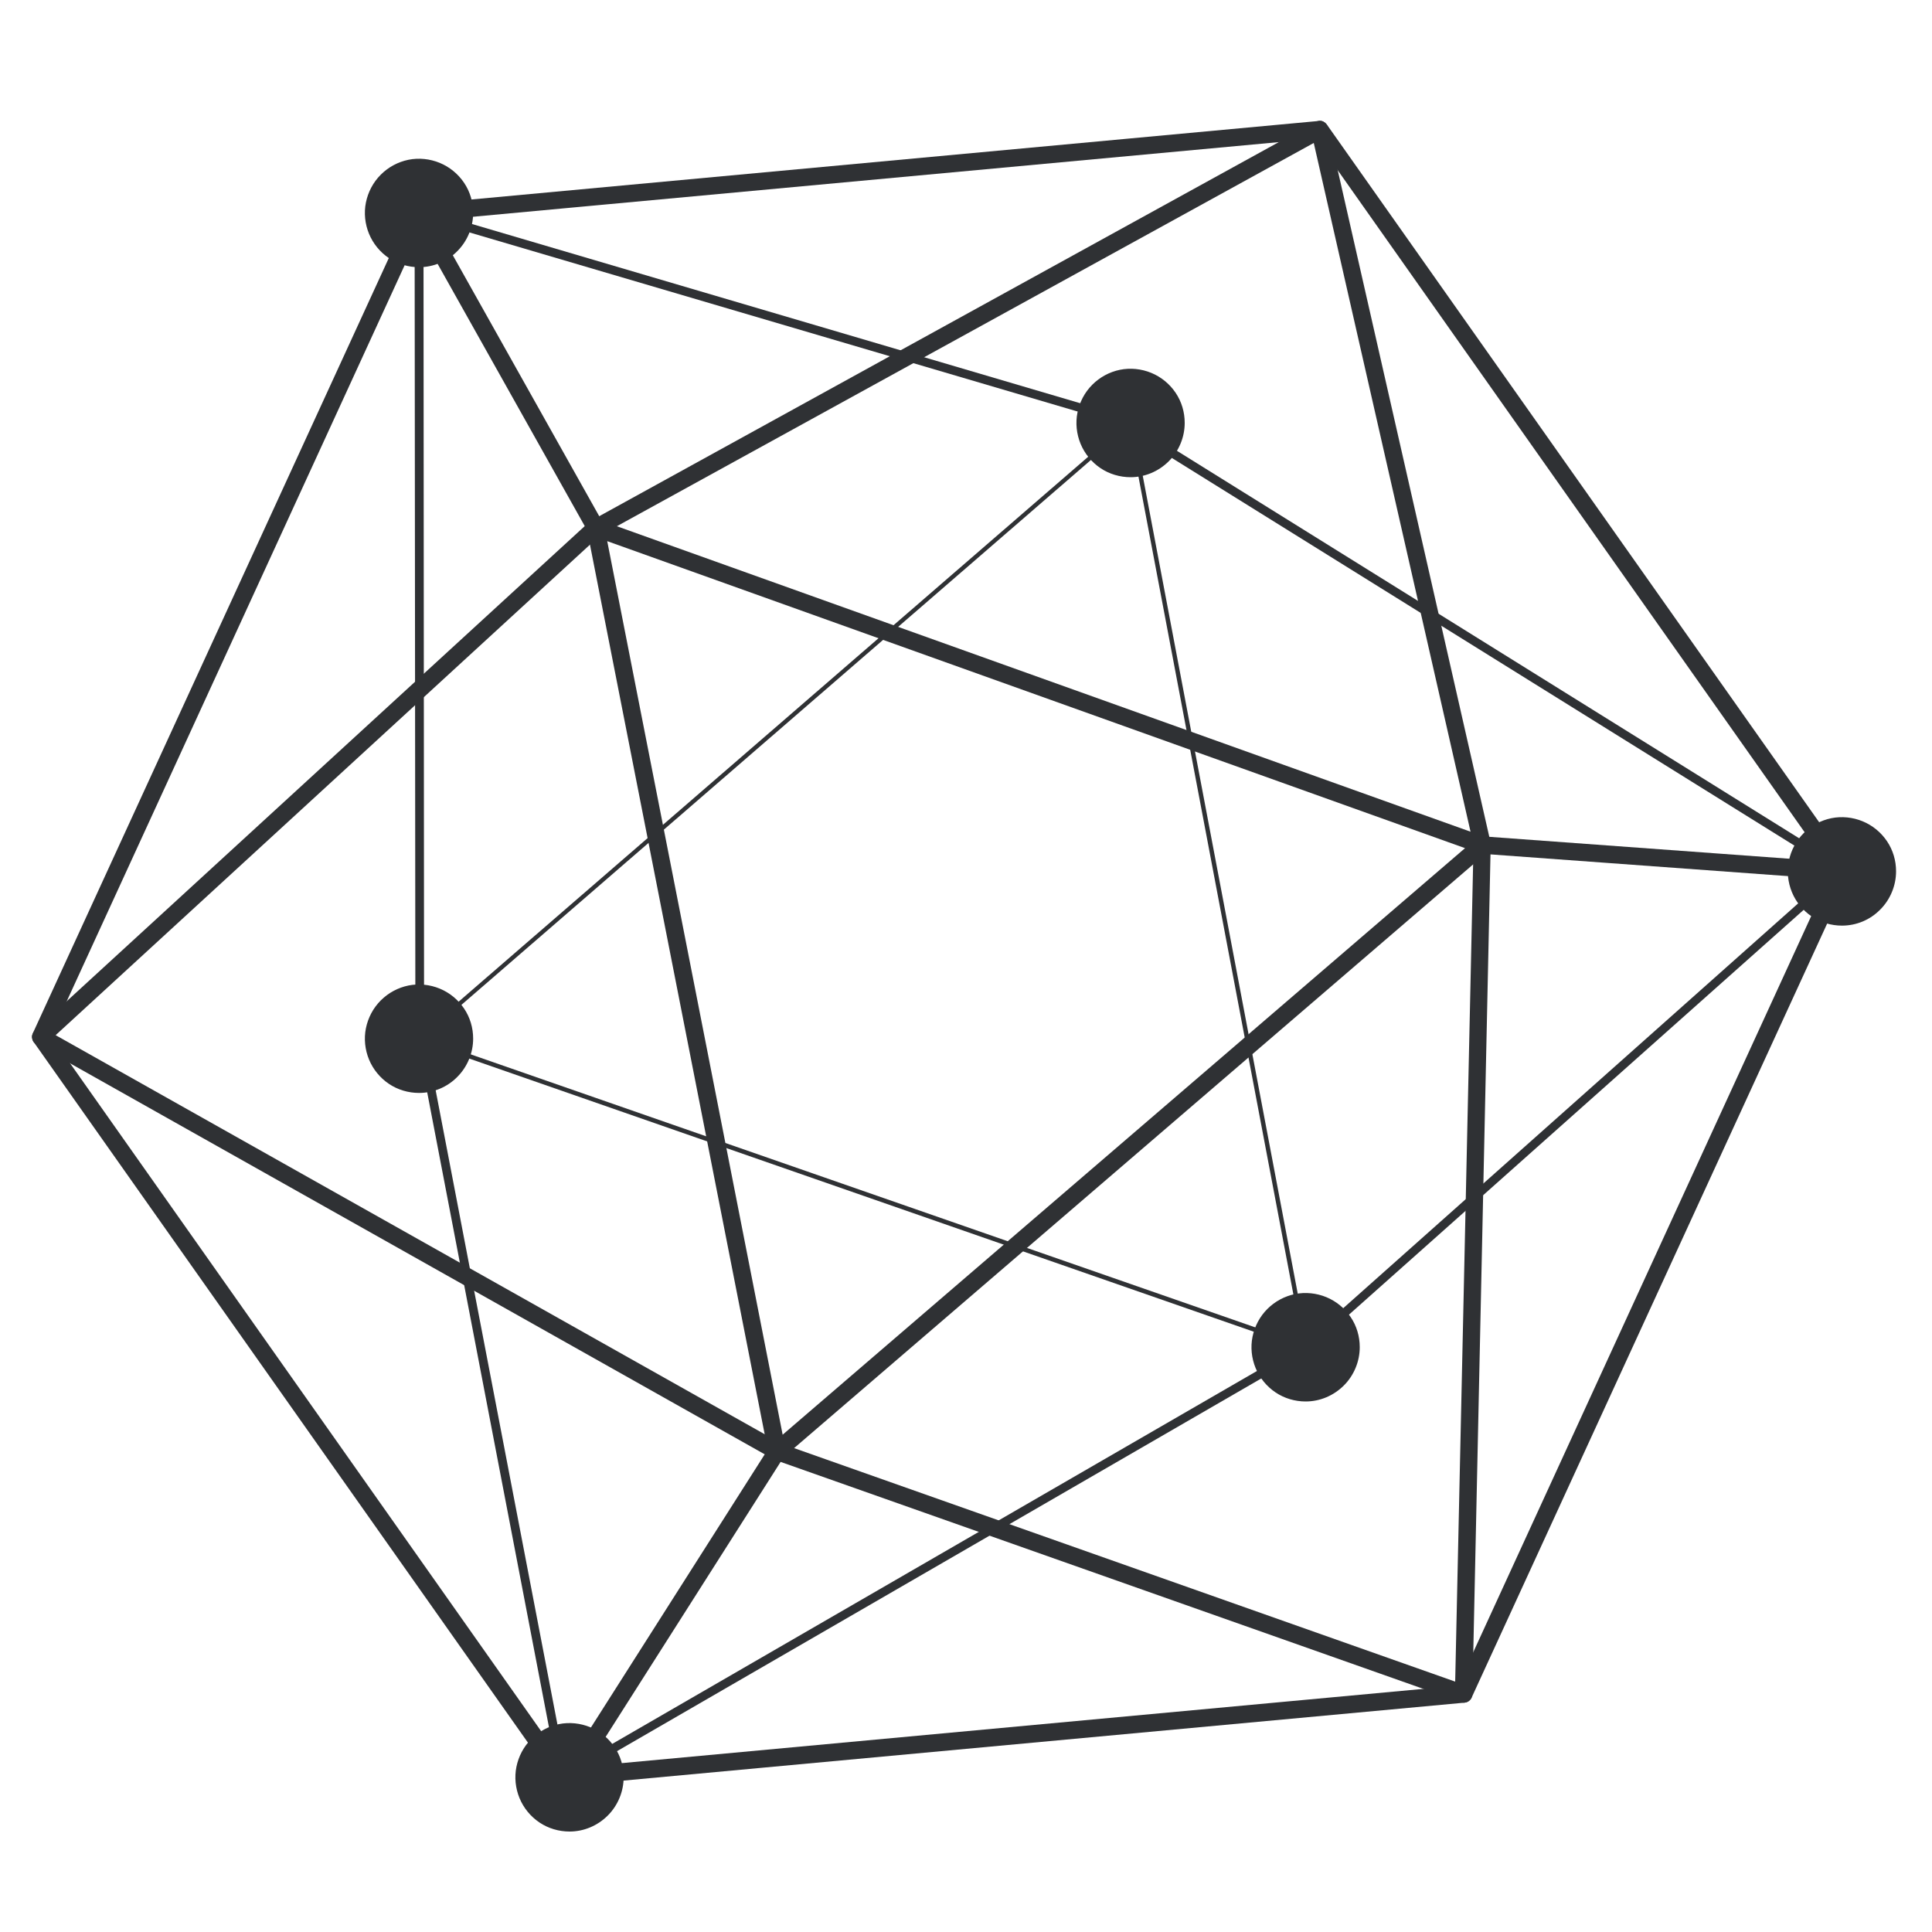 <?xml version="1.0" encoding="utf-8"?>
<!-- Generator: Adobe Illustrator 24.0.1, SVG Export Plug-In . SVG Version: 6.00 Build 0)  -->
<svg version="1.1" id="Layer_1" xmlns="http://www.w3.org/2000/svg" xmlns:xlink="http://www.w3.org/1999/xlink" x="0px" y="0px"
	 viewBox="0 0 1000 1000" style="enable-background:new 0 0 1000 1000;" xml:space="preserve">
<style type="text/css">
	.st0{fill:#2F3134;}
</style>
<path class="st0" d="M291.5,924.5c-0.7,0-1.4-0.2-2.1-0.5c-0.6-0.3-1.2-0.8-1.6-1.4L17.4,539.3c-0.5-0.7-0.7-1.4-0.8-2.2
	s0.1-1.6,0.4-2.3l195.8-426.4c0.3-0.7,0.8-1.3,1.5-1.8c0.6-0.5,1.4-0.7,2.2-0.8l466.2-43.2c0.8-0.1,1.6,0,2.3,0.4s1.3,0.9,1.8,1.5
	l270.4,383.2c0.5,0.7,0.7,1.4,0.8,2.2c0.1,0.8-0.1,1.6-0.4,2.3L761.7,878.7c-0.3,0.7-0.9,1.3-1.5,1.8c-0.7,0.5-1.4,0.7-2.2,0.8
	l-466.2,43.2C291.7,924.5,291.6,924.5,291.5,924.5L291.5,924.5z M26.3,536.2l267.3,379l461-42.7l193.6-421.7l-267.3-379l-461,42.7
	L26.3,536.2z"/>
<path class="st0" d="M289.8,923.5L215,533.5l-0.4-426.3l364.5,107.4l378,235.4L676.5,699.8L289.8,923.5z M219.2,113.3l0.3,419.8
	l73.6,383.3l380.7-220.2l275.9-245.5l-372.6-232L219.2,113.3z"/>
<path class="st0" d="M585.2,232.5c7.5,0,13.6-6.1,13.6-13.6c0-7.5-6.1-13.6-13.6-13.6c-7.5,0-13.6,6.1-13.6,13.6
	C571.6,226.4,577.7,232.5,585.2,232.5z"/>
<path class="st0" d="M585.2,247c-5.5,0-11-1.6-15.6-4.7c-4.6-3.1-8.2-7.5-10.3-12.6c-2.1-5.1-2.7-10.8-1.6-16.2
	c1.1-5.4,3.7-10.4,7.7-14.4c3.9-3.9,8.9-6.6,14.3-7.7c5.4-1.1,11.1-0.5,16.2,1.6c5.1,2.1,9.5,5.7,12.6,10.3c3.1,4.6,4.7,10,4.7,15.6
	c0,7.4-3,14.6-8.2,19.8C599.7,244,592.6,247,585.2,247z M585.2,218.1l-0.8,0.8c0,0.2,0.1,0.4,0.3,0.6c0.2,0.2,0.4,0.2,0.6,0.2V218.1
	z"/>
<path class="st0" d="M675.8,710.9c7.5,0,13.6-6.1,13.6-13.6c0-7.5-6.1-13.6-13.6-13.6s-13.6,6.1-13.6,13.6
	C662.2,704.8,668.3,710.9,675.8,710.9z"/>
<path class="st0" d="M675.8,725.4c-5.5,0-11-1.6-15.6-4.7c-4.6-3.1-8.2-7.5-10.3-12.6c-2.1-5.1-2.7-10.8-1.6-16.2
	c1.1-5.4,3.7-10.4,7.7-14.4c3.9-3.9,8.9-6.6,14.3-7.7c5.4-1.1,11.1-0.5,16.2,1.6c5.1,2.1,9.5,5.7,12.6,10.3c3.1,4.6,4.7,10,4.7,15.6
	c0,7.4-3,14.6-8.2,19.8C690.3,722.4,683.2,725.4,675.8,725.4z M675.8,696.5l-0.8,0.8c0,0.2,0.1,0.4,0.3,0.6c0.2,0.2,0.4,0.2,0.6,0.2
	V696.5z"/>
<path class="st0" d="M294.8,933.5c7.5,0,13.6-6.1,13.6-13.6c0-7.5-6.1-13.6-13.6-13.6c-7.5,0-13.6,6.1-13.6,13.6
	C281.2,927.4,287.3,933.5,294.8,933.5z"/>
<path class="st0" d="M294.8,948c-5.5,0-11-1.6-15.6-4.7c-4.6-3.1-8.2-7.5-10.3-12.6c-2.1-5.1-2.7-10.8-1.6-16.2
	c1.1-5.4,3.7-10.4,7.7-14.4c3.9-3.9,8.9-6.6,14.3-7.7c5.4-1.1,11.1-0.5,16.2,1.6c5.1,2.1,9.5,5.7,12.6,10.3c3.1,4.6,4.7,10,4.7,15.6
	c0,7.4-3,14.6-8.2,19.8C309.3,945,302.2,948,294.8,948z M294.8,919.1l-0.8,0.8c0,0.2,0.1,0.4,0.3,0.6c0.2,0.1,0.4,0.2,0.6,0.2V919.1
	z"/>
<path class="st0" d="M216.9,551.2c7.5,0,13.6-6.1,13.6-13.6c0-7.5-6.1-13.6-13.6-13.6c-7.5,0-13.6,6.1-13.6,13.6
	C203.3,545.2,209.4,551.2,216.9,551.2z"/>
<path class="st0" d="M216.9,565.7c-5.5,0-11-1.6-15.6-4.7c-4.6-3.1-8.2-7.5-10.3-12.6c-2.1-5.1-2.7-10.8-1.6-16.2
	c1.1-5.4,3.7-10.4,7.7-14.4c3.9-3.9,8.9-6.6,14.3-7.7c5.4-1.1,11.1-0.5,16.2,1.6c5.1,2.1,9.5,5.7,12.6,10.3c3.1,4.6,4.7,10,4.7,15.6
	c0,7.4-3,14.6-8.2,19.8C231.5,562.7,224.3,565.7,216.9,565.7z M216.9,536.8l-0.8,0.8c0,0.2,0.1,0.4,0.3,0.6c0.2,0.2,0.4,0.2,0.6,0.2
	V536.8z"/>
<path class="st0" d="M953.4,464.6c7.5,0,13.6-6.1,13.6-13.6c0-7.5-6.1-13.6-13.6-13.6c-7.5,0-13.6,6.1-13.6,13.6
	C939.9,458.5,945.9,464.6,953.4,464.6z"/>
<path class="st0" d="M953.4,479.1c-5.5,0-11-1.6-15.6-4.7c-4.6-3.1-8.2-7.5-10.3-12.6c-2.1-5.1-2.7-10.8-1.6-16.2
	c1.1-5.4,3.7-10.4,7.7-14.4c3.9-3.9,8.9-6.6,14.3-7.7c5.4-1.1,11.1-0.5,16.2,1.6c5.1,2.1,9.5,5.7,12.6,10.3c3.1,4.6,4.7,10,4.7,15.6
	c0,7.4-3,14.6-8.2,19.8C968,476.1,960.9,479.1,953.4,479.1z M953.4,450.2l-0.8,0.8c0,0.2,0.1,0.4,0.2,0.6c0.2,0.2,0.4,0.2,0.6,0.2
	V450.2z"/>
<path class="st0" d="M216.9,123.9c7.5,0,13.6-6.1,13.6-13.6s-6.1-13.6-13.6-13.6c-7.5,0-13.6,6.1-13.6,13.6S209.4,123.9,216.9,123.9
	z"/>
<path class="st0" d="M216.9,138.3c-5.5,0-11-1.6-15.6-4.7c-4.6-3.1-8.2-7.5-10.3-12.6c-2.1-5.1-2.7-10.8-1.6-16.2
	c1.1-5.4,3.7-10.4,7.7-14.4c3.9-3.9,8.9-6.6,14.3-7.7c5.4-1.1,11.1-0.5,16.2,1.6c5.1,2.1,9.5,5.7,12.6,10.3c3.1,4.6,4.7,10,4.7,15.6
	c0,7.4-3,14.6-8.2,19.8C231.5,135.3,224.3,138.3,216.9,138.3z M216.9,109.5l-0.8,0.8c0,0.2,0.1,0.4,0.3,0.6c0.2,0.2,0.4,0.2,0.6,0.2
	L216.9,109.5z"/>
<path class="st0" d="M757.6,881.3c-0.5,0-1-0.1-1.5-0.3L400.7,755.5L18.9,540.6c-0.6-0.4-1.2-0.8-1.6-1.4c-0.4-0.6-0.6-1.3-0.7-2
	c-0.1-0.7,0-1.4,0.3-2.1c0.3-0.7,0.7-1.3,1.2-1.8l287.3-263.5L680.9,63.1c0.6-0.3,1.3-0.5,2-0.6c0.7,0,1.4,0.1,2,0.4
	c0.6,0.3,1.2,0.7,1.6,1.3c0.4,0.5,0.8,1.2,0.9,1.9l84.2,370.3l-9.5,440.5c0,0.7-0.2,1.4-0.5,2c-0.3,0.6-0.8,1.2-1.4,1.6
	C759.4,881,758.5,881.3,757.6,881.3L757.6,881.3z M28.8,535.8l375.6,211.4l348.8,123.2l9.5-433.1L680,74L310.5,277.2L28.8,535.8z"/>
<path class="st0" d="M677.3,699.1l-1.9-0.6L214.7,538.1l1.5-1.3l369.7-320L677.3,699.1z M219.1,537.2l455.2,158.4l-89.9-474.6
	L219.1,537.2z"/>
<path class="st0" d="M399.2,759.7l-96.9-493.4l473.7,169.5L399.2,759.7z M314.3,280.1l90.8,462.5l353.2-303.6L314.3,280.1z"/>
<path class="st0" d="M213,112.5l7.9-4.4L312.3,271l-7.9,4.4L213,112.5z"/>
<path class="st0" d="M398.4,748.7l7.6,4.9L298.6,922.4l-7.6-4.9L398.4,748.7z"/>
<path class="st0" d="M766.9,441.9l0.7-9l186.2,13.6l-0.7,9L766.9,441.9z"/>
</svg>